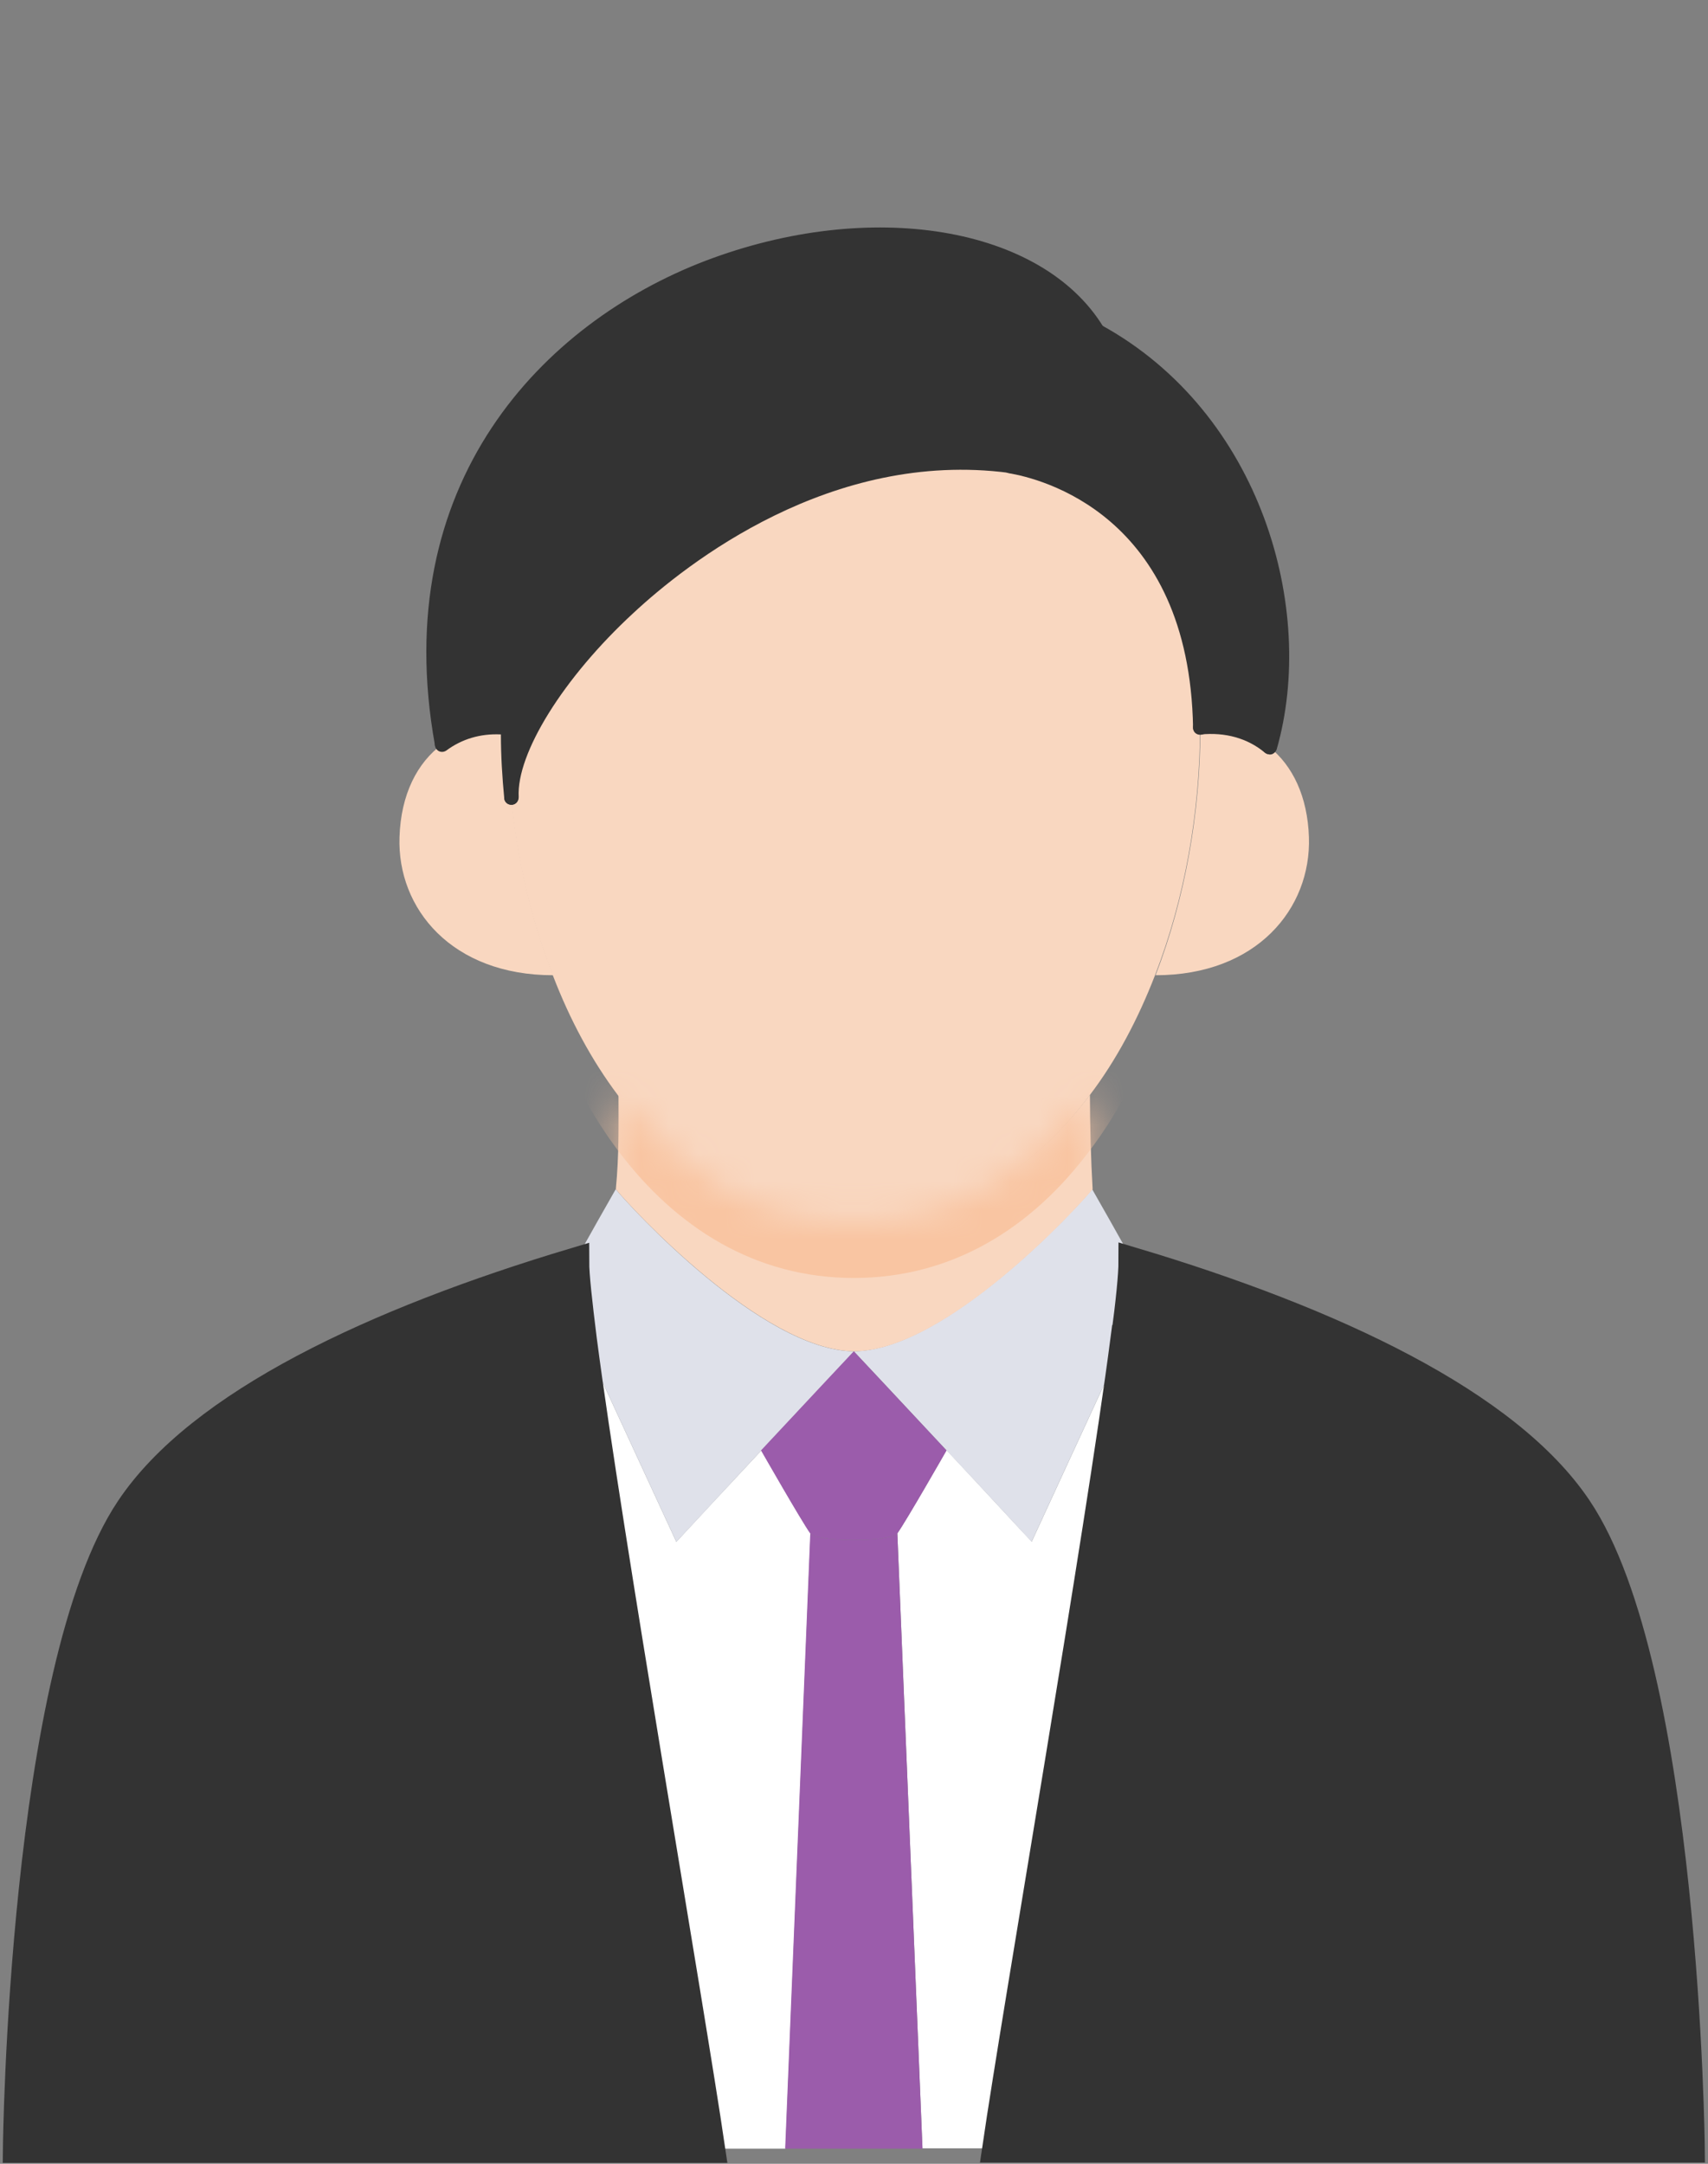 <svg width="60" height="76" viewBox="0 0 60 76" fill="none" xmlns="http://www.w3.org/2000/svg">
<rect x="0" y="0" width="60" height="76" fill="#808080" stroke="none"/>
<path d="M42.158 25.549C43.087 25.455 43.934 25.714 44.593 26.243C45.405 26.89 45.934 27.972 45.981 29.407C46.063 31.913 44.146 34.254 40.594 34.254C41.629 31.572 42.17 28.537 42.17 25.549H42.158Z" fill="#F9D7C0"/>
<path d="M17.845 25.55C17.845 26.373 17.88 27.196 17.962 28.008C18.174 30.184 18.668 32.313 19.433 34.254C15.869 34.254 13.951 31.913 14.034 29.408C14.081 27.902 14.657 26.785 15.539 26.138C16.175 25.679 16.974 25.467 17.857 25.55H17.845Z" fill="#F9D7C0"/>
<path d="M35.474 16.363C37.251 16.657 42.038 18.374 42.155 25.549C42.155 28.537 41.614 31.572 40.579 34.242C39.979 35.794 39.215 37.241 38.274 38.476C36.239 41.193 33.451 42.946 29.993 42.946C26.535 42.946 23.747 41.182 21.712 38.476C20.783 37.241 20.019 35.818 19.419 34.254C18.654 32.313 18.16 30.184 17.948 28.008C17.76 24.491 26.135 15.14 35.463 16.363H35.474Z" fill="#F9D7C0"/>
<path d="M35.474 16.363C26.146 15.152 17.771 24.491 17.96 28.008C17.877 27.196 17.842 26.373 17.842 25.55C16.972 25.467 16.16 25.679 15.525 26.138C12.408 9 34.015 4.26 38.544 11.623C44.072 14.646 46.001 21.35 44.59 26.232C43.931 25.714 43.096 25.456 42.155 25.55C42.037 18.375 37.25 16.657 35.474 16.363Z" fill="#333333"/>
<path d="M36.24 54.156C36.24 54.156 38.71 48.792 39.522 47.04C38.628 53.909 35.758 70.411 35.017 75.457H32.406L31.523 53.85C31.829 53.426 33.252 50.933 33.252 50.933C34.452 52.215 35.652 53.521 36.24 54.144V54.156Z" fill="white"/>
<path d="M20.477 47.051C21.288 48.804 23.758 54.156 23.758 54.156C24.346 53.521 25.546 52.227 26.746 50.945C26.746 50.945 28.169 53.438 28.475 53.862L27.593 75.469H24.982C24.241 70.423 21.37 53.932 20.477 47.063V47.051Z" fill="white"/>
<path d="M21.63 41.77C22.124 42.382 26.77 47.451 30.005 47.463C30.005 47.463 28.382 49.192 26.747 50.945C25.547 52.227 24.347 53.532 23.759 54.156C23.759 54.156 21.289 48.804 20.478 47.051C20.301 45.734 20.207 44.781 20.207 44.311C20.395 43.934 21.63 41.77 21.63 41.77Z" fill="#DFE1EA"/>
<path d="M38.367 41.77C38.367 41.77 39.602 43.934 39.79 44.311C39.79 44.781 39.684 45.734 39.52 47.04C38.708 48.792 36.238 54.156 36.238 54.156C35.65 53.521 34.45 52.215 33.25 50.945C31.615 49.192 29.992 47.463 29.992 47.463C33.227 47.44 37.873 42.382 38.367 41.77Z" fill="#DFE1EA"/>
<path d="M30.008 42.922C33.466 42.922 36.254 41.158 38.288 38.453C38.288 39.499 38.324 40.77 38.383 41.77C37.889 42.381 33.242 47.451 30.008 47.463C26.773 47.439 22.127 42.381 21.633 41.77C21.75 40.558 21.727 39.499 21.727 38.453C23.762 41.17 26.549 42.922 30.008 42.922Z" fill="#F9D7C0"/>
<mask id="mask0_868_15330" style="mask-type:luminance" maskUnits="userSpaceOnUse" x="21" y="38" width="18" height="10">
<path d="M30.008 42.922C33.466 42.922 36.254 41.158 38.288 38.453C38.288 39.499 38.324 40.77 38.383 41.77C37.889 42.381 33.242 47.451 30.008 47.463C26.773 47.439 22.127 42.381 21.633 41.77C21.75 40.558 21.727 39.499 21.727 38.453C23.762 41.17 26.549 42.922 30.008 42.922Z" fill="white"/>
</mask>
<g mask="url(#mask0_868_15330)">
<path d="M42.157 27.49C42.157 30.478 41.616 33.513 40.581 36.183C39.981 37.735 39.216 39.182 38.275 40.417C36.24 43.134 33.453 44.887 29.994 44.887C26.536 44.887 23.748 43.122 21.714 40.417C20.784 39.182 20.02 37.747 19.408 36.183C18.373 33.513 17.832 30.478 17.832 27.49C17.938 23.373 33.429 28.137 34.17 16.845C35.664 24.938 40.886 27.384 42.145 27.49H42.157Z" fill="#F9C5A2"/>
</g>
<path d="M31.522 53.862C31.298 54.167 28.687 54.167 28.463 53.862C28.158 53.438 26.734 50.945 26.734 50.945C28.369 49.192 29.993 47.463 29.993 47.463C29.993 47.463 31.616 49.192 33.251 50.945C33.251 50.945 31.828 53.438 31.522 53.862Z" fill="#9B5CAB"/>
<path d="M31.522 53.862L32.405 75.469H27.582L28.464 53.862C28.688 54.168 31.299 54.168 31.522 53.862Z" fill="#9B5CAB"/>
<path d="M24.973 75.469H0.602C0.602 75.469 0.778 58.637 4.565 52.991C7.036 49.298 13.164 46.428 20.198 44.322C20.198 44.793 20.304 45.745 20.468 47.063C21.362 53.932 24.232 70.435 24.973 75.469Z" fill="#333333" stroke="#333333" stroke-miterlimit="10"/>
<path d="M39.521 47.039C39.697 45.734 39.791 44.781 39.791 44.31C46.837 46.416 52.953 49.298 55.423 52.979C59.223 58.625 59.387 75.457 59.387 75.457H35.004C35.745 70.4 38.615 53.909 39.509 47.039H39.521Z" fill="#333333" stroke="#333333" stroke-miterlimit="10"/>
<path d="M17.962 28.266C17.832 28.266 17.715 28.161 17.715 28.031C17.621 26.337 19.303 23.585 21.902 21.174C23.843 19.374 29.054 15.281 35.523 16.116C35.664 16.139 35.758 16.257 35.735 16.398C35.711 16.539 35.582 16.622 35.452 16.61C29.195 15.787 24.125 19.786 22.243 21.538C19.785 23.808 18.138 26.467 18.221 27.996C18.221 28.137 18.126 28.255 17.985 28.266H17.974H17.962Z" fill="#333333"/>
<path d="M42.158 25.808C42.017 25.808 41.911 25.702 41.911 25.561C41.782 18.045 36.501 16.798 35.442 16.622C35.301 16.598 35.207 16.469 35.23 16.328C35.254 16.186 35.383 16.104 35.524 16.116C36.653 16.304 42.276 17.633 42.417 25.549C42.417 25.691 42.311 25.808 42.17 25.808H42.158Z" fill="#333333"/>
<path d="M44.603 26.491C44.603 26.491 44.556 26.491 44.533 26.491C44.403 26.455 44.321 26.314 44.356 26.185C45.709 21.48 43.85 14.834 38.428 11.858C38.31 11.787 38.263 11.634 38.334 11.517C38.404 11.399 38.557 11.352 38.675 11.411C44.321 14.505 46.25 21.421 44.85 26.314C44.815 26.42 44.721 26.502 44.603 26.502V26.491Z" fill="#333333"/>
<path d="M15.528 26.396C15.411 26.396 15.305 26.314 15.281 26.184C13.611 16.951 19.092 11.34 24.773 9.164C30.572 6.953 36.595 7.941 38.759 11.482C38.83 11.599 38.794 11.752 38.677 11.823C38.559 11.893 38.406 11.858 38.336 11.74C36.324 8.459 30.443 7.529 24.962 9.635C22.292 10.658 13.74 14.857 15.787 26.09C15.811 26.232 15.716 26.361 15.587 26.384C15.575 26.384 15.552 26.384 15.54 26.384L15.528 26.396Z" fill="#333333"/>
<path d="M44.593 26.491C44.593 26.491 44.475 26.467 44.428 26.432C43.817 25.926 43.04 25.714 42.182 25.797C42.052 25.808 41.923 25.714 41.911 25.573C41.899 25.432 41.993 25.314 42.135 25.303C43.123 25.209 44.028 25.467 44.746 26.055C44.852 26.138 44.864 26.302 44.781 26.408C44.734 26.467 44.663 26.502 44.581 26.502L44.593 26.491Z" fill="#333333"/>
<path d="M17.961 28.267C17.831 28.267 17.726 28.172 17.714 28.043C17.643 27.302 17.596 26.549 17.596 25.796C16.867 25.761 16.22 25.961 15.679 26.361C15.561 26.443 15.408 26.42 15.326 26.302C15.244 26.185 15.267 26.032 15.385 25.949C16.079 25.444 16.938 25.232 17.867 25.314C17.996 25.314 18.09 25.432 18.09 25.561C18.09 26.373 18.125 27.196 18.208 27.996C18.22 28.137 18.125 28.255 17.984 28.267C17.984 28.267 17.973 28.267 17.961 28.267Z" fill="#333333"/>
</svg>
